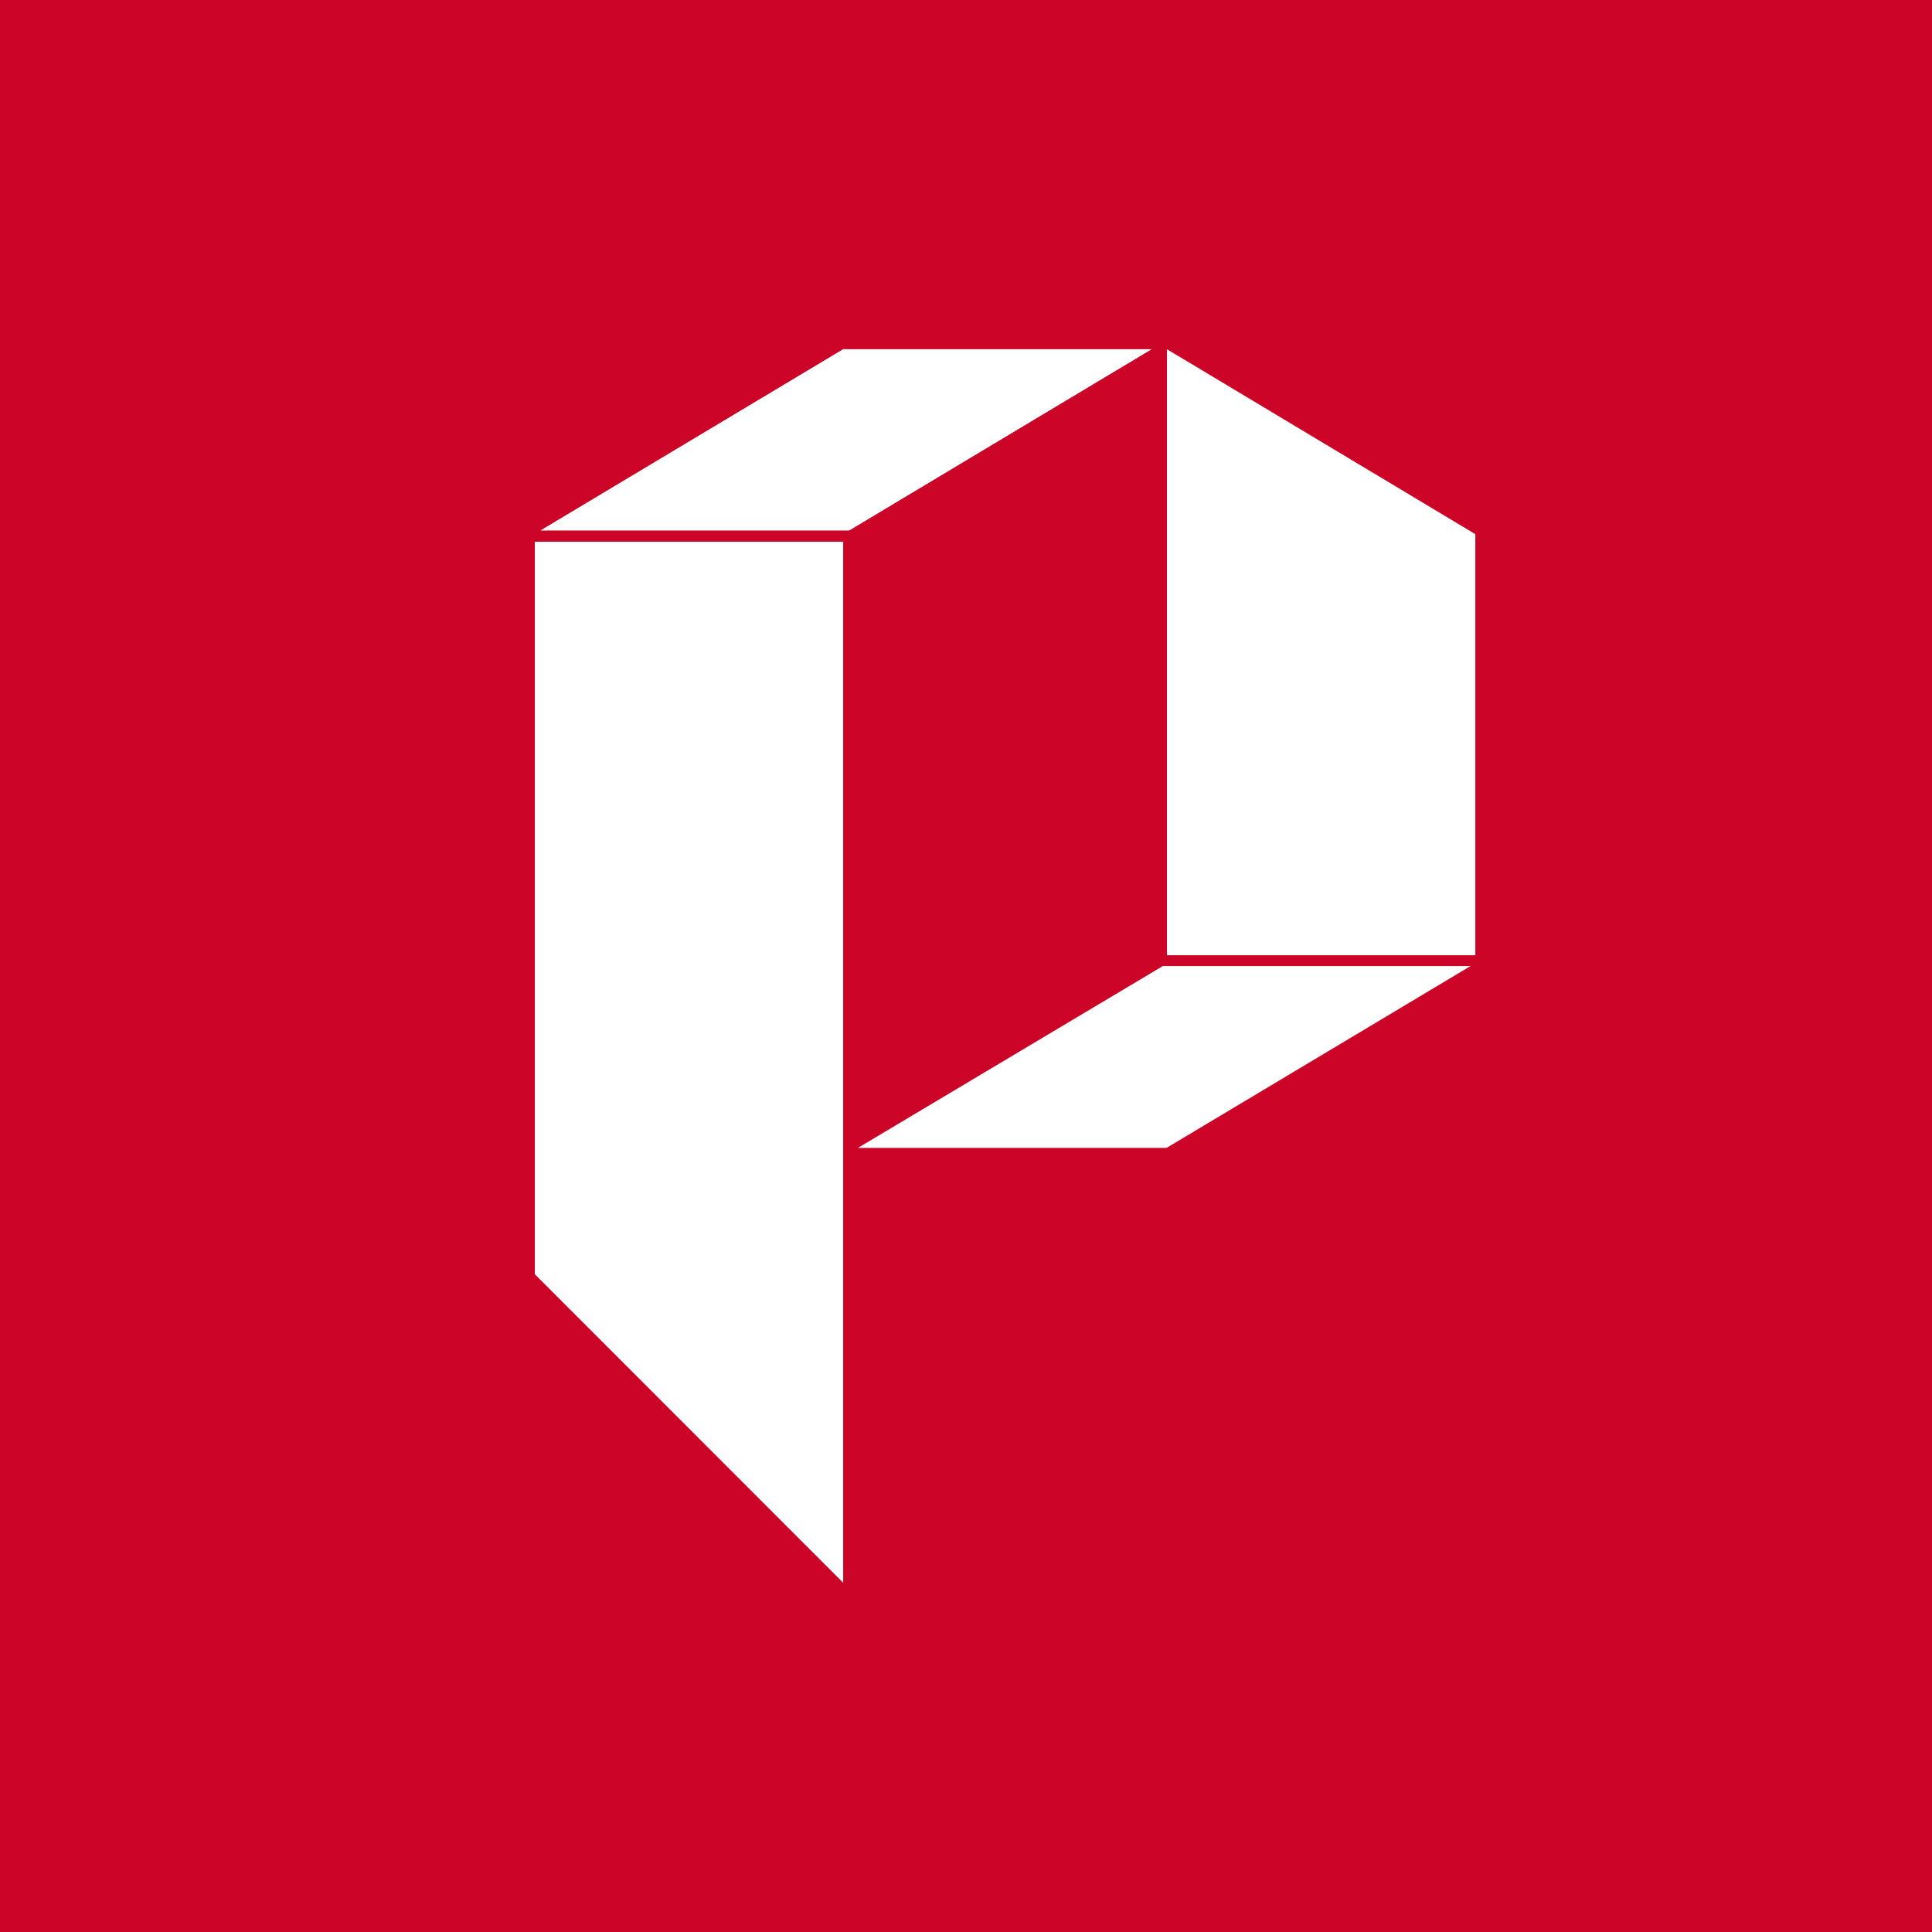 <?xml version="1.0" encoding="UTF-8"?>
<svg id="Ebene_1" data-name="Ebene 1" xmlns="http://www.w3.org/2000/svg" xmlns:xlink="http://www.w3.org/1999/xlink" viewBox="0 0 512 512">
  <rect x="0" y="0" width="512" height="512" fill="#333333" stroke="none"/>
  <defs>
    <style>
      .cls-1, .cls-2, .cls-3 {
        fill: none;
      }

      .cls-2 {
        clip-path: url(#clippath-1);
      }

      .cls-4 {
        fill: #fff;
      }

      .cls-5 {
        fill: #cc0528;
      }

      .cls-3 {
        clip-path: url(#clippath);
      }
    </style>
    <clipPath id="clippath">
      <rect class="cls-1" x="-314.48" y="132.93" width="193.43" height="245.64"/>
    </clipPath>
    <clipPath id="clippath-1">
      <rect class="cls-1" x="141.73" y="92.55" width="257.42" height="326.9"/>
    </clipPath>
  </defs>
  <g class="cls-3">
    <path class="cls-4" d="m742.89,313.1h5.71v-7.45h-5.71v7.45Zm-31.96,0h5.24v-17.06c0-5.35,3.32-8.38,7.57-8.38,3.78,0,6.06,2.33,6.06,7.28v18.16h5.3v-19.85c0-6.06-3.37-10.19-9.72-10.19-3.55,0-7.04,1.75-9.03,5.24h-.17v-16.77h-5.24v41.57Zm-17.87.76c6.64,0,11.88-3.84,11.88-10.65v-.52h-5.12v.64c0,3.55-2.56,6.05-6.75,6.05-4.78,0-7.34-2.91-7.34-7.34v-6.99c0-4.78,2.97-7.51,7.22-7.51s6.87,2.56,6.87,6.05v.87h5.12v-.7c0-6.87-5.42-10.65-12.05-10.65-7.16,0-12.63,4.54-12.63,12.52v6.29c0,7.69,5.53,11.94,12.81,11.94m-32.25-4.31c-3.49,0-6.17-1.57-6.17-4.78,0-3.78,3.03-4.77,6.52-4.77h7.39v2.33c0,4.14-1.98,7.22-7.74,7.22m-1.4,4.19c3.67,0,6.76-.7,9.26-4.31h.12c.06.64.17,2.91.29,3.67h5.18c-.23-.99-.47-5.35-.47-6.87v-14.26c0-6.81-5.53-8.91-11.7-8.91-5.47,0-11.29,2.15-11.29,8.33v.81h4.78v-.99c0-2.85,3.09-4.02,6.4-4.02,4.02,0,6.58,1.46,6.58,5.3v3.61h-8.21c-5.3,0-10.89,2.8-10.89,8.97,0,5.47,4.25,8.67,9.96,8.67m-24.68-.64h5.24v-25.27h6.11v-4.13h-6.11v-4.83c0-2.62,1.51-3.55,3.43-3.55,1.11,0,1.81.06,2.8.23v-4.54c-1.05-.23-2.21-.35-3.32-.35-5.3,0-8.15,2.97-8.15,8.44v4.6h-4.89v4.13h4.89v25.27Zm-24.92,0h5.3v-15.72c.06-6.05,4.25-9.31,9.72-9.31.87,0,1.75,0,2.68.18v-4.89c-.64-.12-1.46-.18-2.21-.18-3.73,0-8.09,1.92-10.24,6.05h-.12v-5.53h-5.12v29.4Zm-31.79,0h5.24v-17.06c0-5.35,3.32-8.38,7.57-8.38,3.78,0,6.06,2.33,6.06,7.28v18.16h5.3v-19.85c0-6.06-3.37-10.19-9.72-10.19-3.55,0-7.05,1.75-9.03,5.24h-.17v-16.77h-5.24v41.57Zm-26.26-17.12v-.99c0-4.6,3.14-7.45,7.28-7.45s6.93,2.73,6.93,7.04v1.4h-14.2Zm7.57,17.88c4.54,0,8.91-1.63,11.41-5.88l-4.02-2.39c-1.57,2.1-4.02,3.78-7.1,3.78-4.66,0-7.86-2.74-7.86-7.16v-2.56h19.44v-5.01c0-7.68-5.53-11.53-11.99-11.53-7.16,0-12.92,4.54-12.92,12.69v6.05c0,8.09,5.82,11.99,13.04,11.99m-58.57-.76h5.48v-31.32h.17l11.24,23.35h4.54l11.24-23.46h.12v31.44h5.53v-41.51h-7.04l-11.93,25.62h-.12l-12.23-25.62h-6.99v41.51Zm-28.35,0h5.71v-7.45h-5.71v7.45Zm-31.96,0h5.24v-17.06c0-5.35,3.32-8.38,7.57-8.38,3.78,0,6.05,2.33,6.05,7.28v18.16h5.3v-19.85c0-6.06-3.38-10.19-9.72-10.19-3.55,0-7.04,1.75-9.02,5.24h-.18v-16.77h-5.24v41.57Zm-17.87.76c6.64,0,11.88-3.84,11.88-10.65v-.52h-5.12v.64c0,3.55-2.56,6.05-6.75,6.05-4.77,0-7.33-2.91-7.33-7.34v-6.99c0-4.78,2.97-7.51,7.22-7.51s6.87,2.56,6.87,6.05v.87h5.12v-.7c0-6.87-5.41-10.65-12.05-10.65-7.16,0-12.63,4.54-12.63,12.52v6.29c0,7.69,5.53,11.94,12.81,11.94m-32.25-4.31c-3.5,0-6.17-1.57-6.17-4.78,0-3.78,3.03-4.77,6.52-4.77h7.39v2.33c0,4.14-1.98,7.22-7.74,7.22m-1.4,4.19c3.67,0,6.75-.7,9.26-4.31h.12c.06.64.18,2.91.29,3.67h5.18c-.23-.99-.46-5.35-.46-6.87v-14.26c0-6.81-5.53-8.91-11.7-8.91-5.48,0-11.29,2.15-11.29,8.33v.81h4.77v-.99c0-2.85,3.09-4.02,6.41-4.02,4.02,0,6.58,1.46,6.58,5.3v3.61h-8.21c-5.3,0-10.88,2.8-10.88,8.97,0,5.47,4.25,8.67,9.95,8.67m-24.69-.64h5.24v-25.27h6.11v-4.13h-6.11v-4.83c0-2.62,1.52-3.55,3.44-3.55,1.11,0,1.8.06,2.79.23v-4.54c-1.05-.23-2.21-.35-3.32-.35-5.3,0-8.15,2.97-8.15,8.44v4.6h-4.89v4.13h4.89v25.27Zm-34.23,0h5.24v-17.06c0-5.35,3.32-8.38,7.57-8.38,3.78,0,6.05,2.33,6.05,7.28v18.16h5.3v-19.85c0-6.06-3.38-10.19-9.72-10.19-3.73,0-7.22,1.75-9.26,5.24h-.12v-4.6h-5.07v29.4Zm-13.45-34.7h5.24v-6.75h-5.24v6.75Zm0,34.7h5.24v-29.4h-5.24v29.4Zm-26.26-17.12v-.99c0-4.6,3.14-7.45,7.28-7.45s6.93,2.73,6.93,7.04v1.4h-14.2Zm7.57,17.88c4.54,0,8.91-1.63,11.41-5.88l-4.02-2.39c-1.57,2.1-4.02,3.78-7.1,3.78-4.66,0-7.86-2.74-7.86-7.16v-2.56h19.45v-5.01c0-7.68-5.53-11.53-11.99-11.53-7.16,0-12.92,4.54-12.92,12.69v6.05c0,8.09,5.82,11.99,13.04,11.99m-57.93-.76h5.24v-17.06c0-5.35,3.32-8.38,7.57-8.38,3.78,0,6.06,2.33,6.06,7.28v18.16h5.3v-19.85c0-6.06-3.38-10.19-9.72-10.19-3.73,0-7.22,1.75-9.26,5.24h-.11v-4.6h-5.07v29.4Zm-26.26-17.12v-.99c0-4.6,3.14-7.45,7.28-7.45s6.93,2.73,6.93,7.04v1.4h-14.2Zm7.57,17.88c4.54,0,8.91-1.63,11.41-5.88l-4.02-2.39c-1.57,2.1-4.02,3.78-7.1,3.78-4.66,0-7.86-2.74-7.86-7.16v-2.56h19.45v-5.01c0-7.68-5.53-11.53-11.99-11.53-7.16,0-12.93,4.54-12.93,12.69v6.05c0,8.09,5.82,11.99,13.04,11.99m-25.09-35.46h5.24v-6.75h-5.24v6.75Zm0,34.7h5.24v-29.4h-5.24v29.4Zm-20.9-3.84c-4.31,0-7.16-2.62-7.16-6.4v-8.62c0-4.77,3.67-6.75,6.99-6.75,4.13,0,7.57,2.85,7.57,7.45v6.52c0,5.18-3.9,7.8-7.39,7.8m-1.45,4.6c2.91,0,6.98-1.8,8.9-5.3h.06v4.54h5.12v-41.51h-5.24v16.24h-.17c-1.34-2.85-4.66-4.77-8.15-4.77-6.06,0-11.53,3.61-11.53,11.53v8.38c0,6.87,4.66,10.89,11.01,10.89m-35.86-17.88v-.99c0-4.6,3.14-7.45,7.28-7.45s6.93,2.73,6.93,7.04v1.4h-14.2Zm7.57,17.88c4.54,0,8.91-1.63,11.41-5.88l-4.02-2.39c-1.57,2.1-4.02,3.78-7.1,3.78-4.66,0-7.86-2.74-7.86-7.16v-2.56h19.45v-5.01c0-7.68-5.53-11.53-11.99-11.53-7.16,0-12.92,4.54-12.92,12.69v6.05c0,8.09,5.82,11.99,13.04,11.99m-58.57-.76h5.48v-31.32h.17l11.24,23.35h4.54l11.24-23.46h.12v31.44h5.53v-41.51h-7.04l-11.94,25.62h-.12l-12.23-25.62h-6.99v41.51Zm-25.26.52c1.16,0,3.61-.18,5.36-.7v-4.54c-1.4.29-2.56.46-4.08.46-2.27,0-3.67-.82-3.67-3.49v-17.41h7.57v-4.25h-7.57v-9.08h-5.24v9.08h-4.71v4.25h4.71v18.75c0,5.07,3.55,6.93,7.63,6.93m-41.33-.52h5.24v-17.06c0-5.35,3.32-8.38,7.57-8.38,3.78,0,6.05,2.33,6.05,7.28v18.16h5.3v-19.85c0-6.06-3.38-10.19-9.72-10.19-3.55,0-7.04,1.75-9.02,5.24h-.18v-16.77h-5.24v41.57Zm-17.87.76c6.64,0,11.88-3.84,11.88-10.65v-.52h-5.12v.64c0,3.55-2.56,6.05-6.75,6.05-4.77,0-7.33-2.91-7.33-7.34v-6.99c0-4.78,2.97-7.51,7.22-7.51s6.87,2.56,6.87,6.05v.87h5.12v-.7c0-6.87-5.41-10.65-12.05-10.65-7.16,0-12.63,4.54-12.63,12.52v6.29c0,7.69,5.53,11.94,12.81,11.94m-32.25-4.31c-3.5,0-6.17-1.57-6.17-4.78,0-3.78,3.03-4.77,6.52-4.77h7.39v2.33c0,4.14-1.98,7.22-7.74,7.22m-1.4,4.19c3.67,0,6.75-.7,9.26-4.31h.12c.06.64.18,2.91.29,3.67h5.18c-.23-.99-.46-5.35-.46-6.87v-14.26c0-6.81-5.53-8.91-11.7-8.91-5.47,0-11.3,2.15-11.3,8.33v.81h4.77v-.99c0-2.85,3.09-4.02,6.4-4.02,4.02,0,6.58,1.46,6.58,5.3v3.61h-8.21c-5.3,0-10.89,2.8-10.89,8.97,0,5.47,4.25,8.67,9.96,8.67m-55.13-.64h5.47v-31.32h.18l11.24,23.35h4.54l11.24-23.46h.12v31.44h5.53v-41.51h-7.05l-11.94,25.62h-.12l-12.22-25.62h-6.99v41.51Z"/>
    <path class="cls-4" d="m454.69,232.88c1.65-.41,3.28-.99,4.9-1.75,1.61-.77,3.12-1.65,4.53-2.66,1.41-1.01,2.56-2.12,3.44-3.33h.12v6.89h14.38v-86.17h-14.74v30.7h-.36c-1.61-2.09-3.77-3.88-6.47-5.38-2.7-1.49-5.78-2.23-9.24-2.23s-6.73.52-9.79,1.57c-3.06,1.05-5.76,2.62-8.1,4.71-2.34,2.09-4.19,4.71-5.56,7.85-1.37,3.14-2.05,6.81-2.05,11v14.98c0,3.95.64,7.46,1.93,10.51,1.29,3.07,3.02,5.62,5.2,7.68,2.17,2.05,4.75,3.61,7.73,4.65,2.98,1.05,6.16,1.57,9.55,1.57,1.37,0,2.88-.2,4.53-.6m-10.15-15.17c-2.54-2.05-3.81-4.97-3.81-8.76v-15.35c0-2.25.38-4.15,1.15-5.68.76-1.53,1.77-2.78,3.02-3.75,1.25-.97,2.64-1.67,4.17-2.11s3.06-.67,4.59-.67c3.87,0,7.11,1.05,9.73,3.14,2.62,2.1,3.93,5.04,3.93,8.82v15.23c0,2.26-.41,4.15-1.21,5.68-.81,1.53-1.83,2.78-3.08,3.75-1.25.97-2.66,1.67-4.23,2.12-1.57.44-3.12.66-4.65.66-3.87,0-7.07-1.03-9.61-3.08m-84.82,14.32h14.74v-34.69c0-5.31,1.11-9.22,3.32-11.72,2.22-2.5,5.38-3.75,9.49-3.75,7.66,0,11.48,4.76,11.48,14.26v35.89h14.74v-39.64c0-7.41-1.85-13.17-5.56-17.28-3.71-4.11-9.06-6.16-16.07-6.16-3.47,0-6.73.73-9.79,2.18-3.06,1.45-5.64,3.67-7.74,6.65h-.24v-7.61h-14.38v61.88Zm-30.62,0h14.74v-61.88h-14.74v61.88Zm0-71.31h14.74v-15.71h-14.74v15.71Zm-106.27,71.31h14.74v-36.38c0-2.58.38-4.73,1.15-6.47.76-1.73,1.73-3.14,2.9-4.23,1.17-1.09,2.46-1.87,3.87-2.36,1.41-.48,2.76-.72,4.05-.72,2.26,0,4.11.38,5.56,1.15,1.45.77,2.6,1.8,3.44,3.08.85,1.29,1.43,2.82,1.75,4.59.32,1.77.48,3.62.48,5.56v35.77h14.74v-35.65c0-2.01.22-3.91.67-5.68.44-1.77,1.15-3.3,2.11-4.59.97-1.29,2.19-2.31,3.69-3.08,1.49-.76,3.28-1.15,5.38-1.15,4.19,0,7.11,1.31,8.77,3.93,1.65,2.62,2.48,6.02,2.48,10.21v36.02h14.74v-41.33c0-3.79-.59-7.05-1.75-9.79-1.17-2.74-2.76-5-4.78-6.77-2.01-1.77-4.31-3.08-6.89-3.93-2.58-.85-5.32-1.27-8.22-1.27-4.27,0-7.98.83-11.12,2.48-3.14,1.65-5.8,3.89-7.98,6.71h-.12c-1.93-2.98-4.33-5.26-7.19-6.83-2.86-1.57-6.34-2.35-10.45-2.35-7.34,0-13.17,2.9-17.53,8.7h-.24v-7.49h-14.26v61.88Zm-29.71.06c3.26-.85,6.2-2.13,8.82-3.87,2.62-1.73,4.75-3.93,6.41-6.59,1.65-2.66,2.48-5.76,2.48-9.3,0-4.67-1.43-8.46-4.29-11.36-2.86-2.9-6.95-4.88-12.27-5.92l-9.31-1.81c-1.61-.32-3.12-.62-4.53-.91-1.41-.28-2.66-.62-3.75-1.03-1.09-.4-1.93-.95-2.54-1.63-.6-.68-.91-1.55-.91-2.6,0-2.34.95-4.07,2.84-5.2,1.89-1.13,4.29-1.69,7.19-1.69,3.06,0,5.66.48,7.8,1.45,2.13.97,4.13,2.5,5.98,4.59l10.63-7.25c-2.58-3.71-5.88-6.32-9.91-7.85-4.03-1.53-8.82-2.3-14.38-2.3-3.3,0-6.45.45-9.42,1.33-2.98.89-5.58,2.2-7.8,3.93-2.22,1.74-3.99,3.87-5.32,6.41-1.33,2.54-1.99,5.42-1.99,8.64,0,4.67,1.55,8.3,4.65,10.88,3.1,2.58,7.19,4.31,12.27,5.2l8.1,1.45c4.19.73,7.17,1.53,8.94,2.42,1.77.89,2.66,2.54,2.66,4.96,0,1.37-.34,2.54-1.02,3.5-.69.97-1.62,1.76-2.78,2.36-1.17.61-2.48,1.05-3.93,1.33-1.45.28-2.94.42-4.47.42-3.55,0-6.79-.7-9.73-2.11-2.94-1.41-5.38-3.4-7.31-5.98l-10.39,7.85c3.06,4.51,7.05,7.63,11.97,9.37,4.91,1.73,10.15,2.6,15.71,2.6,3.14,0,6.35-.42,9.61-1.27m-62.28,0c3.26-.85,6.2-2.13,8.82-3.87,2.62-1.73,4.75-3.93,6.4-6.59,1.65-2.66,2.48-5.76,2.48-9.3,0-4.67-1.43-8.46-4.29-11.36-2.86-2.9-6.95-4.88-12.27-5.92l-9.3-1.81c-1.61-.32-3.12-.62-4.53-.91-1.41-.28-2.66-.62-3.75-1.03-1.09-.4-1.93-.95-2.54-1.63-.61-.68-.91-1.55-.91-2.6,0-2.34.95-4.07,2.84-5.2,1.89-1.13,4.29-1.69,7.19-1.69,3.06,0,5.66.48,7.8,1.45,2.14.97,4.13,2.5,5.98,4.59l10.64-7.25c-2.58-3.71-5.88-6.32-9.91-7.85-4.03-1.53-8.82-2.3-14.38-2.3-3.31,0-6.45.45-9.43,1.33-2.98.89-5.58,2.2-7.8,3.93-2.22,1.74-3.99,3.87-5.31,6.41-1.33,2.54-2,5.42-2,8.64,0,4.67,1.55,8.3,4.66,10.88,3.1,2.58,7.19,4.31,12.27,5.2l8.1,1.45c4.19.73,7.17,1.53,8.94,2.42,1.77.89,2.66,2.54,2.66,4.96,0,1.37-.34,2.54-1.03,3.5-.69.97-1.61,1.76-2.78,2.36-1.17.61-2.48,1.05-3.93,1.33-1.45.28-2.94.42-4.47.42-3.54,0-6.79-.7-9.73-2.11-2.94-1.41-5.38-3.4-7.31-5.98l-10.39,7.85c3.06,4.51,7.05,7.63,11.96,9.37,4.92,1.73,10.15,2.6,15.71,2.6,3.14,0,6.34-.42,9.61-1.27m-57.57-1.87c4.55-2.17,8.04-5.68,10.46-10.51l-11.36-6.53c-1.61,2.34-3.63,4.25-6.04,5.74-2.42,1.49-4.88,2.24-7.37,2.24-3.95,0-7.31-1.09-10.09-3.26-2.78-2.17-4.17-5.24-4.17-9.18v-3.38h39.76v-11.96c0-4.11-.77-7.7-2.3-10.76-1.53-3.06-3.55-5.58-6.04-7.55-2.5-1.97-5.34-3.46-8.52-4.47-3.18-1-6.47-1.51-9.85-1.51-3.87,0-7.52.59-10.94,1.75-3.42,1.17-6.42,2.9-9,5.2-2.58,2.3-4.64,5.14-6.16,8.52-1.53,3.38-2.3,7.25-2.3,11.6v12.08c0,4.19.78,7.88,2.36,11.06,1.57,3.18,3.68,5.82,6.34,7.91,2.66,2.1,5.74,3.67,9.25,4.71,3.5,1.05,7.15,1.57,10.94,1.57,5.48,0,10.5-1.09,15.05-3.26m-28.58-35.17v-.85c0-2.34.38-4.31,1.15-5.92.76-1.61,1.77-2.92,3.02-3.93,1.25-1,2.66-1.73,4.23-2.17,1.57-.44,3.12-.66,4.66-.66s3,.22,4.41.66c1.41.45,2.68,1.15,3.81,2.12,1.13.97,2.03,2.19,2.72,3.68.68,1.49,1.03,3.29,1.03,5.38v1.69h-25.02Zm-62.28,36.98H-2.86v-31.66c0-2.9.48-5.46,1.45-7.68.97-2.21,2.34-4.07,4.11-5.56,1.77-1.49,3.85-2.64,6.23-3.44,2.37-.81,4.93-1.21,7.67-1.21,1.05,0,2,.02,2.84.06.85.04,1.75.14,2.72.3v-13.54c-.81-.16-1.63-.26-2.48-.3-.85-.04-1.67-.06-2.48-.06-1.85,0-3.77.28-5.74.85-1.97.56-3.89,1.37-5.74,2.42-1.86,1.05-3.55,2.28-5.08,3.69-1.53,1.41-2.74,2.92-3.62,4.53h-.24v-10.27h-14.38v61.88Zm-68.56,23.33h14.74v-29.49h.36c1.61,2.1,3.77,3.89,6.47,5.38,2.7,1.49,5.78,2.23,9.25,2.23s6.73-.52,9.79-1.57c3.06-1.05,5.76-2.62,8.1-4.71,2.33-2.09,4.19-4.71,5.56-7.85,1.37-3.14,2.06-6.81,2.06-11v-14.98c0-3.95-.65-7.45-1.93-10.51-1.29-3.06-3.02-5.62-5.2-7.68-2.17-2.05-4.75-3.61-7.73-4.65-2.98-1.05-6.16-1.57-9.55-1.57-2.82,0-5.82.66-9.01,1.99-3.18,1.33-5.98,3.44-8.4,6.35h-.12v-7.13h-14.38v85.21Zm18.67-37.47c-2.62-2.09-3.93-5.04-3.93-8.82v-14.38c0-2.26.4-4.19,1.21-5.8.8-1.61,1.83-2.96,3.08-4.05,1.25-1.09,2.66-1.89,4.23-2.42,1.57-.52,3.12-.78,4.65-.78,3.87,0,7.07,1.03,9.61,3.08,2.54,2.06,3.81,4.97,3.81,8.76v15.35c0,2.26-.38,4.15-1.15,5.68-.77,1.53-1.77,2.78-3.02,3.75-1.25.97-2.64,1.67-4.17,2.11-1.53.45-3.06.67-4.59.67-3.87,0-7.11-1.05-9.73-3.14"/>
  </g>
  <rect class="cls-5" x="-3.83" y="-4" width="520" height="520"/>
  <g>
    <g class="cls-2">
      <path class="cls-4" d="m1548.85,332.31h7.59v-9.92h-7.59v9.92Zm-42.53,0h6.97v-22.7c0-7.13,4.41-11.15,10.07-11.15,5.04,0,8.06,3.1,8.06,9.68v24.17h7.05v-26.42c0-8.06-4.49-13.56-12.94-13.56-4.72,0-9.37,2.32-12.01,6.97h-.23v-22.32h-6.97v55.32Zm-23.78,1.01c8.83,0,15.8-5.11,15.8-14.18v-.7h-6.82v.85c0,4.72-3.41,8.06-8.99,8.06-6.36,0-9.76-3.87-9.76-9.76v-9.3c0-6.36,3.95-9.99,9.61-9.99s9.14,3.41,9.14,8.06v1.16h6.82v-.93c0-9.14-7.21-14.18-16.04-14.18-9.53,0-16.81,6.04-16.81,16.66v8.37c0,10.23,7.36,15.88,17.05,15.88m-42.92-5.73c-4.65,0-8.21-2.09-8.21-6.36,0-5.04,4.03-6.35,8.68-6.35h9.84v3.1c0,5.5-2.63,9.61-10.31,9.61m-1.86,5.58c4.88,0,8.99-.93,12.32-5.73h.16c.07.85.23,3.87.39,4.88h6.9c-.31-1.31-.62-7.13-.62-9.14v-18.98c0-9.06-7.36-11.85-15.58-11.85-7.28,0-15.03,2.87-15.03,11.08v1.08h6.36v-1.31c0-3.79,4.11-5.35,8.52-5.35,5.35,0,8.76,1.94,8.76,7.05v4.8h-10.93c-7.05,0-14.49,3.72-14.49,11.93,0,7.28,5.66,11.54,13.25,11.54m-32.85-.85h6.97v-33.63h8.13v-5.5h-8.13v-6.43c0-3.49,2.01-4.73,4.57-4.73,1.47,0,2.4.08,3.72.31v-6.04c-1.4-.31-2.95-.46-4.42-.46-7.05,0-10.85,3.95-10.85,11.23v6.12h-6.51v5.5h6.51v33.63Zm-33.16,0h7.05v-20.92c.08-8.06,5.65-12.4,12.94-12.4,1.16,0,2.32,0,3.56.23v-6.51c-.85-.16-1.94-.23-2.95-.23-4.96,0-10.77,2.56-13.63,8.06h-.16v-7.36h-6.82v39.13Zm-42.3,0h6.97v-22.7c0-7.13,4.41-11.15,10.07-11.15,5.04,0,8.06,3.1,8.06,9.68v24.17h7.05v-26.42c0-8.06-4.49-13.56-12.94-13.56-4.72,0-9.38,2.32-12.01,6.97h-.23v-22.32h-6.97v55.32Zm-34.94-22.78v-1.32c0-6.12,4.18-9.92,9.68-9.92s9.22,3.64,9.22,9.37v1.86h-18.9Zm10.07,23.79c6.04,0,11.85-2.17,15.19-7.83l-5.35-3.18c-2.09,2.79-5.35,5.04-9.45,5.04-6.19,0-10.46-3.64-10.46-9.53v-3.41h25.88v-6.66c0-10.22-7.36-15.34-15.96-15.34-9.53,0-17.2,6.04-17.2,16.89v8.06c0,10.77,7.75,15.96,17.35,15.96m-77.94-1.01h7.29v-41.68h.23l14.95,31.07h6.04l14.95-31.22h.16v41.84h7.36v-55.24h-9.37l-15.88,34.09h-.16l-16.27-34.09h-9.3v55.24Zm-37.73,0h7.59v-9.92h-7.59v9.92Zm-42.53,0h6.97v-22.7c0-7.13,4.42-11.15,10.07-11.15,5.04,0,8.06,3.1,8.06,9.68v24.17h7.05v-26.42c0-8.06-4.5-13.56-12.94-13.56-4.72,0-9.37,2.32-12.01,6.97h-.23v-22.32h-6.97v55.32Zm-23.78,1.01c8.83,0,15.81-5.11,15.81-14.18v-.7h-6.82v.85c0,4.72-3.41,8.06-8.99,8.06-6.35,0-9.76-3.87-9.76-9.76v-9.3c0-6.36,3.95-9.99,9.6-9.99s9.14,3.41,9.14,8.06v1.16h6.82v-.93c0-9.14-7.2-14.18-16.04-14.18-9.53,0-16.81,6.04-16.81,16.66v8.37c0,10.23,7.36,15.88,17.05,15.88m-42.92-5.73c-4.65,0-8.22-2.09-8.22-6.36,0-5.04,4.03-6.35,8.68-6.35h9.84v3.1c0,5.5-2.64,9.61-10.3,9.61m-1.86,5.58c4.88,0,8.99-.93,12.32-5.73h.16c.08.85.23,3.87.39,4.88h6.9c-.31-1.31-.62-7.13-.62-9.14v-18.98c0-9.06-7.36-11.85-15.57-11.85-7.29,0-15.03,2.87-15.03,11.08v1.08h6.35v-1.31c0-3.79,4.11-5.35,8.52-5.35,5.34,0,8.75,1.94,8.75,7.05v4.8h-10.93c-7.05,0-14.48,3.72-14.48,11.93,0,7.28,5.65,11.54,13.25,11.54m-32.85-.85h6.97v-33.63h8.13v-5.5h-8.13v-6.43c0-3.49,2.02-4.73,4.57-4.73,1.47,0,2.4.08,3.72.31v-6.04c-1.39-.31-2.94-.46-4.42-.46-7.05,0-10.85,3.95-10.85,11.23v6.12h-6.51v5.5h6.51v33.63Zm-45.55,0h6.97v-22.7c0-7.13,4.42-11.15,10.07-11.15,5.04,0,8.06,3.1,8.06,9.68v24.17h7.05v-26.42c0-8.06-4.5-13.56-12.94-13.56-4.96,0-9.6,2.32-12.32,6.97h-.16v-6.12h-6.74v39.13Zm-17.9-46.18h6.97v-8.99h-6.97v8.99Zm0,46.18h6.97v-39.13h-6.97v39.13Zm-34.94-22.78v-1.32c0-6.12,4.18-9.92,9.68-9.92s9.22,3.64,9.22,9.37v1.86h-18.9Zm10.07,23.79c6.05,0,11.86-2.17,15.19-7.83l-5.35-3.18c-2.09,2.79-5.35,5.04-9.45,5.04-6.19,0-10.46-3.64-10.46-9.53v-3.41h25.88v-6.66c0-10.22-7.36-15.34-15.96-15.34-9.53,0-17.2,6.04-17.2,16.89v8.06c0,10.77,7.74,15.96,17.35,15.96m-77.09-1.01h6.97v-22.7c0-7.13,4.42-11.15,10.07-11.15,5.04,0,8.06,3.1,8.06,9.68v24.17h7.05v-26.42c0-8.06-4.5-13.56-12.94-13.56-4.96,0-9.61,2.32-12.32,6.97h-.15v-6.12h-6.74v39.13Zm-34.94-22.78v-1.32c0-6.12,4.18-9.92,9.68-9.92s9.22,3.64,9.22,9.37v1.86h-18.9Zm10.07,23.79c6.04,0,11.85-2.17,15.18-7.83l-5.34-3.18c-2.09,2.79-5.35,5.04-9.45,5.04-6.19,0-10.46-3.64-10.46-9.53v-3.41h25.88v-6.66c0-10.22-7.36-15.34-15.96-15.34-9.53,0-17.2,6.04-17.2,16.89v8.06c0,10.77,7.75,15.96,17.36,15.96m-33.39-47.19h6.97v-8.99h-6.97v8.99Zm0,46.18h6.97v-39.13h-6.97v39.13Zm-27.82-5.11c-5.73,0-9.53-3.49-9.53-8.52v-11.46c0-6.35,4.88-8.99,9.3-8.99,5.5,0,10.07,3.79,10.07,9.92v8.68c0,6.89-5.19,10.38-9.84,10.38m-1.93,6.12c3.87,0,9.29-2.4,11.85-7.05h.08v6.04h6.82v-55.24h-6.97v21.62h-.23c-1.78-3.79-6.2-6.35-10.85-6.35-8.06,0-15.34,4.8-15.34,15.34v11.15c0,9.14,6.2,14.49,14.65,14.49m-47.73-23.79v-1.32c0-6.12,4.18-9.92,9.68-9.92s9.22,3.64,9.22,9.37v1.86h-18.9Zm10.07,23.79c6.04,0,11.85-2.17,15.19-7.83l-5.35-3.18c-2.09,2.79-5.35,5.04-9.45,5.04-6.19,0-10.46-3.64-10.46-9.53v-3.41h25.88v-6.66c0-10.22-7.36-15.34-15.96-15.34-9.53,0-17.2,6.04-17.2,16.89v8.06c0,10.77,7.74,15.96,17.35,15.96m-77.94-1.01h7.29v-41.68h.23l14.95,31.07h6.04l14.95-31.22h.16v41.84h7.36v-55.24h-9.37l-15.88,34.09h-.16l-16.27-34.09h-9.3v55.24Zm-33.62.7c1.55,0,4.8-.23,7.13-.93v-6.04c-1.86.39-3.41.62-5.43.62-3.02,0-4.88-1.09-4.88-4.65v-23.16h10.07v-5.66h-10.07v-12.09h-6.97v12.09h-6.27v5.66h6.27v24.95c0,6.74,4.73,9.22,10.15,9.22m-55.01-.7h6.97v-22.7c0-7.13,4.42-11.15,10.07-11.15,5.04,0,8.06,3.1,8.06,9.68v24.17h7.05v-26.42c0-8.06-4.5-13.56-12.94-13.56-4.72,0-9.37,2.32-12.01,6.97h-.23v-22.32h-6.97v55.32Zm-23.78,1.01c8.83,0,15.81-5.11,15.81-14.18v-.7h-6.82v.85c0,4.72-3.41,8.06-8.99,8.06-6.35,0-9.76-3.87-9.76-9.76v-9.3c0-6.36,3.95-9.99,9.6-9.99s9.14,3.41,9.14,8.06v1.16h6.82v-.93c0-9.14-7.2-14.18-16.04-14.18-9.53,0-16.81,6.04-16.81,16.66v8.37c0,10.23,7.36,15.88,17.04,15.88m-42.92-5.73c-4.65,0-8.21-2.09-8.21-6.36,0-5.04,4.03-6.35,8.67-6.35h9.84v3.1c0,5.5-2.63,9.61-10.3,9.61m-1.86,5.58c4.88,0,8.99-.93,12.32-5.73h.16c.08.85.23,3.87.39,4.88h6.9c-.31-1.31-.62-7.13-.62-9.14v-18.98c0-9.06-7.36-11.85-15.57-11.85-7.29,0-15.03,2.87-15.03,11.08v1.08h6.35v-1.31c0-3.79,4.11-5.35,8.52-5.35,5.34,0,8.75,1.94,8.75,7.05v4.8h-10.92c-7.05,0-14.49,3.72-14.49,11.93,0,7.28,5.66,11.54,13.25,11.54m-73.37-.85h7.28v-41.68h.23l14.95,31.07h6.04l14.95-31.22h.16v41.84h7.36v-55.24h-9.38l-15.88,34.09h-.16l-16.27-34.09h-9.3v55.24Z"/>
      <path class="cls-4" d="m1165.32,225.56c2.2-.54,4.37-1.32,6.52-2.33,2.14-1.02,4.15-2.2,6.03-3.54,1.87-1.34,3.4-2.82,4.58-4.43h.16v9.17h19.14v-114.68h-19.62v40.85h-.48c-2.15-2.79-5.01-5.17-8.61-7.16-3.59-1.98-7.69-2.97-12.3-2.97s-8.96.7-13.03,2.09c-4.07,1.39-7.67,3.48-10.77,6.27-3.11,2.79-5.58,6.27-7.4,10.45-1.83,4.18-2.73,9.06-2.73,14.64v19.94c0,5.26.86,9.92,2.57,13.99,1.71,4.08,4.02,7.48,6.91,10.21,2.89,2.73,6.33,4.8,10.29,6.19,3.97,1.39,8.2,2.09,12.71,2.09,1.82,0,3.83-.27,6.03-.8m-13.51-20.19c-3.37-2.73-5.07-6.62-5.07-11.66v-20.43c0-3,.51-5.52,1.53-7.56,1.02-2.04,2.35-3.7,4.02-4.99,1.66-1.28,3.51-2.22,5.55-2.81s4.07-.89,6.11-.89c5.15,0,9.46,1.4,12.95,4.18,3.48,2.79,5.23,6.7,5.23,11.74v20.27c0,3-.54,5.52-1.61,7.56-1.07,2.04-2.44,3.7-4.1,4.98-1.66,1.29-3.54,2.23-5.63,2.82-2.09.59-4.16.88-6.19.88-5.15,0-9.41-1.37-12.79-4.1m-112.88,19.06h19.62v-46.16c0-7.07,1.47-12.27,4.42-15.6,2.95-3.32,7.16-4.99,12.63-4.99,10.19,0,15.28,6.33,15.28,18.98v47.77h19.62v-52.75c0-9.86-2.47-17.53-7.4-23-4.93-5.47-12.06-8.2-21.39-8.2-4.61,0-8.96.97-13.03,2.9-4.08,1.93-7.51,4.88-10.29,8.84h-.32v-10.13h-19.14v82.35Zm-40.74,0h19.62v-82.35h-19.62v82.35Zm0-94.89h19.62v-20.91h-19.62v20.91Zm-141.43,94.89h19.62v-48.41c0-3.43.51-6.3,1.53-8.61,1.02-2.3,2.31-4.18,3.86-5.63,1.55-1.45,3.27-2.49,5.15-3.14,1.87-.64,3.67-.96,5.39-.96,3,0,5.47.51,7.4,1.53,1.93,1.02,3.46,2.39,4.58,4.1,1.13,1.72,1.9,3.76,2.33,6.11.43,2.36.64,4.82.64,7.4v47.61h19.62v-47.45c0-2.68.29-5.2.89-7.56.59-2.36,1.53-4.4,2.81-6.11,1.29-1.71,2.92-3.08,4.91-4.1,1.98-1.02,4.37-1.53,7.16-1.53,5.58,0,9.46,1.74,11.66,5.23,2.19,3.49,3.3,8.02,3.3,13.59v47.93h19.62v-55c0-5.04-.78-9.38-2.33-13.03-1.56-3.64-3.67-6.65-6.36-9.01-2.68-2.36-5.74-4.1-9.16-5.23-3.44-1.13-7.08-1.69-10.94-1.69-5.69,0-10.62,1.1-14.8,3.3-4.18,2.2-7.72,5.17-10.62,8.93h-.16c-2.57-3.97-5.76-7-9.57-9.09-3.81-2.09-8.44-3.13-13.91-3.13-9.76,0-17.53,3.86-23.32,11.58h-.32v-9.97h-18.98v82.35Zm-39.54.08c4.34-1.12,8.26-2.84,11.74-5.15,3.48-2.3,6.33-5.23,8.53-8.77,2.19-3.53,3.3-7.66,3.3-12.38,0-6.22-1.91-11.26-5.71-15.12-3.81-3.86-9.25-6.49-16.32-7.88l-12.39-2.41c-2.15-.43-4.15-.83-6.03-1.21-1.88-.38-3.54-.83-4.98-1.37-1.45-.54-2.57-1.26-3.38-2.17-.8-.91-1.21-2.06-1.21-3.46,0-3.11,1.26-5.42,3.78-6.92,2.52-1.5,5.71-2.25,9.57-2.25,4.07,0,7.53.64,10.38,1.93,2.84,1.28,5.49,3.32,7.96,6.11l14.15-9.65c-3.43-4.93-7.83-8.42-13.19-10.45-5.36-2.04-11.74-3.06-19.14-3.06-4.4,0-8.58.59-12.54,1.77-3.97,1.18-7.43,2.93-10.38,5.23-2.95,2.31-5.31,5.15-7.08,8.53-1.77,3.37-2.65,7.21-2.65,11.5,0,6.22,2.06,11.04,6.19,14.47,4.13,3.43,9.57,5.74,16.32,6.92l10.78,1.93c5.57.97,9.54,2.04,11.9,3.21,2.35,1.18,3.54,3.38,3.54,6.59,0,1.83-.45,3.38-1.36,4.66-.91,1.29-2.15,2.34-3.7,3.14-1.56.81-3.3,1.4-5.23,1.77-1.93.38-3.92.56-5.95.56-4.72,0-9.03-.93-12.95-2.81-3.92-1.87-7.16-4.53-9.73-7.96l-13.83,10.45c4.08,6.01,9.38,10.16,15.93,12.47,6.54,2.31,13.51,3.46,20.91,3.46,4.18,0,8.45-.56,12.79-1.69m-82.88,0c4.34-1.12,8.26-2.84,11.74-5.15,3.48-2.3,6.33-5.23,8.52-8.77,2.2-3.53,3.3-7.66,3.3-12.38,0-6.22-1.9-11.26-5.71-15.12-3.81-3.86-9.25-6.49-16.32-7.88l-12.38-2.41c-2.15-.43-4.16-.83-6.03-1.21-1.88-.38-3.54-.83-4.99-1.37-1.45-.54-2.57-1.26-3.37-2.17-.81-.91-1.21-2.06-1.21-3.46,0-3.11,1.26-5.42,3.78-6.92,2.52-1.5,5.71-2.25,9.57-2.25,4.07,0,7.53.64,10.38,1.93,2.84,1.28,5.49,3.32,7.96,6.11l14.16-9.65c-3.44-4.93-7.83-8.42-13.19-10.45-5.36-2.04-11.74-3.06-19.14-3.06-4.4,0-8.58.59-12.55,1.77-3.97,1.18-7.42,2.93-10.38,5.23-2.95,2.31-5.3,5.15-7.07,8.53-1.77,3.37-2.66,7.21-2.66,11.5,0,6.22,2.06,11.04,6.2,14.47,4.12,3.43,9.57,5.74,16.32,6.92l10.77,1.93c5.58.97,9.54,2.04,11.9,3.21,2.36,1.18,3.54,3.38,3.54,6.59,0,1.83-.46,3.38-1.37,4.66-.91,1.29-2.15,2.34-3.7,3.14-1.55.81-3.3,1.4-5.23,1.77-1.93.38-3.92.56-5.95.56-4.72,0-9.04-.93-12.95-2.81-3.92-1.87-7.16-4.53-9.73-7.96l-13.83,10.45c4.08,6.01,9.38,10.16,15.92,12.47,6.54,2.31,13.51,3.46,20.91,3.46,4.18,0,8.44-.56,12.78-1.69m-76.61-2.49c6.06-2.89,10.7-7.56,13.91-13.99l-15.12-8.69c-2.15,3.11-4.83,5.66-8.04,7.64-3.22,1.99-6.49,2.98-9.81,2.98-5.25,0-9.73-1.45-13.43-4.34-3.7-2.89-5.55-6.97-5.55-12.22v-4.5h52.91v-15.92c0-5.47-1.02-10.24-3.06-14.32-2.04-4.07-4.72-7.42-8.04-10.05-3.32-2.63-7.11-4.61-11.34-5.95-4.24-1.34-8.61-2.01-13.11-2.01-5.15,0-10,.78-14.56,2.33-4.56,1.55-8.55,3.86-11.98,6.91-3.43,3.06-6.17,6.84-8.2,11.34-2.04,4.5-3.05,9.65-3.05,15.44v16.08c0,5.58,1.04,10.48,3.14,14.72,2.09,4.24,4.9,7.74,8.44,10.53,3.54,2.79,7.64,4.88,12.3,6.27,4.66,1.39,9.51,2.09,14.55,2.09,7.29,0,13.97-1.45,20.02-4.34m-38.04-46.8v-1.12c0-3.11.51-5.74,1.53-7.88,1.02-2.14,2.36-3.89,4.02-5.23,1.66-1.34,3.54-2.3,5.63-2.89,2.09-.59,4.16-.88,6.2-.88s3.99.29,5.87.88c1.88.59,3.57,1.53,5.07,2.82,1.5,1.28,2.71,2.92,3.62,4.9.91,1.99,1.37,4.37,1.37,7.16v2.25h-33.29Zm-82.88,49.22h19.62v-42.14c0-3.86.64-7.26,1.93-10.22,1.29-2.95,3.11-5.41,5.47-7.4,2.36-1.98,5.12-3.51,8.29-4.58,3.16-1.07,6.57-1.61,10.21-1.61,1.39,0,2.66.03,3.78.08,1.12.05,2.33.19,3.62.4v-18.02c-1.07-.21-2.17-.35-3.3-.4-1.12-.05-2.22-.08-3.3-.08-2.47,0-5.01.38-7.64,1.13-2.63.75-5.18,1.82-7.64,3.21-2.47,1.4-4.72,3.03-6.76,4.91-2.04,1.88-3.64,3.89-4.82,6.03h-.32v-13.67h-19.14v82.35Zm-91.24,31.04h19.62v-39.25h.48c2.15,2.79,5.01,5.17,8.61,7.16,3.59,1.98,7.69,2.97,12.3,2.97s8.95-.7,13.03-2.09c4.07-1.39,7.67-3.48,10.78-6.27,3.11-2.79,5.57-6.27,7.4-10.45,1.82-4.18,2.73-9.06,2.73-14.64v-19.94c0-5.25-.86-9.92-2.57-13.99-1.72-4.07-4.02-7.48-6.92-10.21-2.89-2.73-6.33-4.8-10.29-6.19-3.97-1.39-8.2-2.09-12.7-2.09-3.76,0-7.75.88-11.98,2.65-4.24,1.77-7.96,4.58-11.18,8.45h-.16v-9.49h-19.14v113.39Zm24.85-49.86c-3.49-2.79-5.23-6.7-5.23-11.74v-19.14c0-3,.54-5.58,1.61-7.72,1.07-2.14,2.44-3.94,4.1-5.39,1.66-1.45,3.54-2.52,5.63-3.22,2.09-.69,4.15-1.04,6.19-1.04,5.14,0,9.41,1.37,12.78,4.1,3.38,2.73,5.07,6.62,5.07,11.66v20.43c0,3-.51,5.52-1.53,7.56-1.02,2.04-2.36,3.7-4.02,4.99-1.67,1.28-3.51,2.22-5.55,2.81-2.04.59-4.07.89-6.11.89-5.15,0-9.47-1.39-12.95-4.18"/>
    </g>
    <path class="cls-4" d="m308.17,256.01l-80.82,48.2h81.79l80.58-48.2h-81.55Zm1.09-163.45v160.59h81.72v-111.59l-81.72-49.01Z"/>
    <path class="cls-4" d="m141.73,143.56v194.12l81.72,81.76V143.56h-81.72Zm81.69-51.01v.04l-80.09,47.96h81.72l80.09-48h-81.72Z"/>
    <polygon class="cls-4" points="223.42 92.55 223.42 92.59 143.34 140.55 225.05 140.55 305.15 92.55 223.42 92.55"/>
  </g>
</svg>